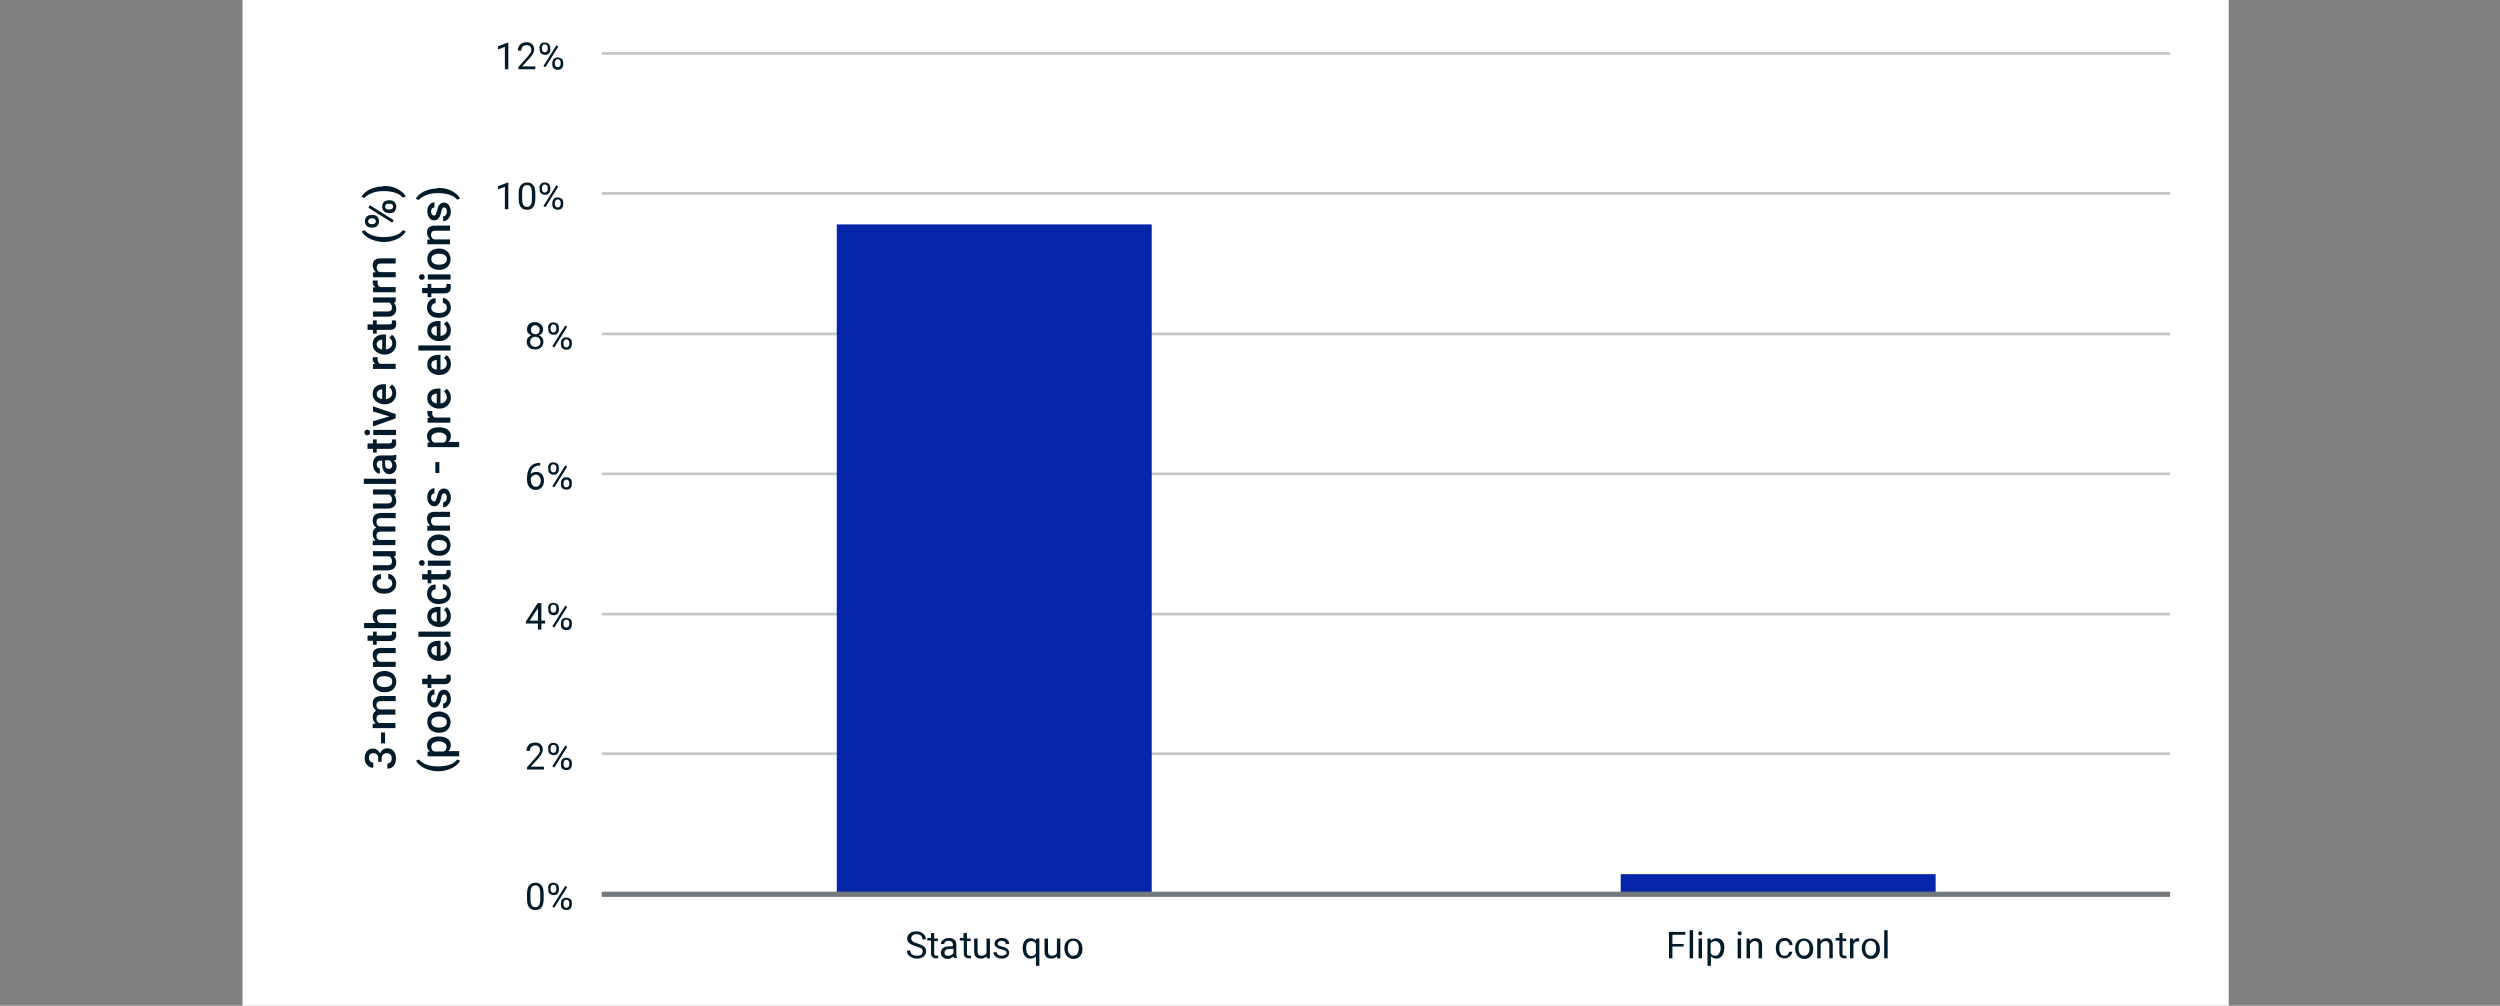 <?xml version="1.0" encoding="utf-8"?>
<!-- Generator: Adobe Illustrator 26.5.0, SVG Export Plug-In . SVG Version: 6.00 Build 0)  -->
<svg version="1.1" id="Layer_1" xmlns="http://www.w3.org/2000/svg" xmlns:xlink="http://www.w3.org/1999/xlink" x="0px" y="0px"
	 viewBox="0 0 870 350" style="enable-background:new 0 0 870 350;" xml:space="preserve">
<rect x="0" y="0" width="870" height="350" fill="#808080" stroke="none"/>
<style type="text/css">
	.st0{fill:#FFFFFF;}
	
		.st1{clip-path:url(#SVGID_00000093897336561767342650000016073256288744616627_);fill:none;stroke:#C6C8C8;stroke-width:0.96;stroke-linejoin:round;stroke-miterlimit:10;}
	.st2{clip-path:url(#SVGID_00000093897336561767342650000016073256288744616627_);fill:#0626A9;}
	
		.st3{clip-path:url(#SVGID_00000093897336561767342650000016073256288744616627_);fill:none;stroke:#73787C;stroke-width:1.8;stroke-linejoin:round;stroke-miterlimit:10;}
	.st4{fill:#011B2B;}
</style>
<rect x="84.4" y="-45" class="st0" width="691.2" height="402"/>
<g>
	<defs>
		<rect id="SVGID_1_" x="84.4" y="-96" width="691.2" height="504"/>
	</defs>
	<clipPath id="SVGID_00000109014130529958487080000005618219758821596825_">
		<use xlink:href="#SVGID_1_"  style="overflow:visible;"/>
	</clipPath>
	
		<path style="clip-path:url(#SVGID_00000109014130529958487080000005618219758821596825_);fill:none;stroke:#C6C8C8;stroke-width:0.96;stroke-linejoin:round;stroke-miterlimit:10;" d="
		M209.4,18.6h545.8 M209.4,67.3h545.8 M209.4,116.2h545.8 M209.4,164.9h545.8 M209.4,213.7h545.8 M209.4,262.3h545.8"/>
	<path style="clip-path:url(#SVGID_00000109014130529958487080000005618219758821596825_);fill:#0626A9;" d="M564,304.2h109.6v7H564
		V304.2z M291.2,78.1h109.6v233H291.2V78.1z"/>
	
		<line style="clip-path:url(#SVGID_00000109014130529958487080000005618219758821596825_);fill:none;stroke:#73787C;stroke-width:1.8;stroke-linejoin:round;stroke-miterlimit:10;" x1="209.4" y1="311.2" x2="755.2" y2="311.2"/>
</g>
<g>
	<path class="st4" d="M189.2,312.6c0,1.4-0.2,2.4-0.7,3.1s-1.2,1-2.2,1c-1,0-1.7-0.3-2.2-1c-0.5-0.7-0.7-1.6-0.7-2.9v-1.6
		c0-1.4,0.2-2.4,0.7-3s1.2-1,2.2-1c1,0,1.7,0.3,2.2,1s0.7,1.6,0.7,2.9V312.6z M188,311c0-1-0.1-1.7-0.4-2.2s-0.7-0.7-1.3-0.7
		c-0.6,0-1,0.2-1.3,0.7c-0.3,0.5-0.4,1.1-0.4,2.1v1.9c0,1,0.1,1.7,0.4,2.2c0.3,0.5,0.7,0.7,1.3,0.7c0.6,0,1-0.2,1.3-0.7
		c0.3-0.4,0.4-1.2,0.4-2.1V311z"/>
	<path class="st4" d="M190.7,309.1c0-0.6,0.2-1,0.5-1.4c0.4-0.4,0.8-0.5,1.4-0.5c0.6,0,1,0.2,1.4,0.5c0.3,0.4,0.5,0.8,0.5,1.4v0.5
		c0,0.6-0.2,1-0.5,1.4c-0.4,0.4-0.8,0.5-1.3,0.5c-0.6,0-1-0.2-1.4-0.5s-0.5-0.8-0.5-1.4V309.1z M191.6,309.6c0,0.3,0.1,0.6,0.3,0.8
		s0.4,0.3,0.7,0.3c0.3,0,0.5-0.1,0.7-0.3c0.2-0.2,0.3-0.5,0.3-0.9v-0.5c0-0.3-0.1-0.6-0.3-0.8c-0.2-0.2-0.4-0.3-0.7-0.3
		s-0.6,0.1-0.7,0.3c-0.2,0.2-0.3,0.5-0.3,0.8V309.6z M192.9,315.9l-0.7-0.4l4.5-7.2l0.7,0.4L192.9,315.9z M195.2,314.3
		c0-0.6,0.2-1,0.5-1.4c0.4-0.4,0.8-0.5,1.4-0.5s1,0.2,1.4,0.5s0.5,0.8,0.5,1.4v0.5c0,0.6-0.2,1-0.5,1.4c-0.4,0.4-0.8,0.5-1.4,0.5
		s-1-0.2-1.4-0.5s-0.5-0.8-0.5-1.4V314.3z M196.1,314.8c0,0.3,0.1,0.6,0.3,0.8c0.2,0.2,0.4,0.3,0.7,0.3c0.3,0,0.5-0.1,0.7-0.3
		s0.3-0.5,0.3-0.9v-0.5c0-0.3-0.1-0.6-0.3-0.8c-0.2-0.2-0.4-0.3-0.7-0.3c-0.3,0-0.5,0.1-0.7,0.3c-0.2,0.2-0.3,0.5-0.3,0.8V314.8z"/>
</g>
<g>
	<path class="st4" d="M189.5,267.8h-6.1V267l3.2-3.6c0.5-0.5,0.8-1,1-1.3c0.2-0.3,0.3-0.7,0.3-1c0-0.5-0.1-0.9-0.4-1.2
		c-0.3-0.3-0.7-0.5-1.2-0.5c-0.6,0-1,0.2-1.4,0.5c-0.3,0.3-0.5,0.8-0.5,1.4h-1.2c0-0.8,0.3-1.5,0.8-2.1c0.5-0.5,1.3-0.8,2.2-0.8
		c0.9,0,1.5,0.2,2,0.7c0.5,0.5,0.7,1.1,0.7,1.8c0,0.9-0.6,2-1.7,3.2l-2.5,2.7h4.6V267.8z"/>
	<path class="st4" d="M190.7,260.4c0-0.6,0.2-1,0.5-1.4c0.4-0.4,0.8-0.5,1.4-0.5c0.6,0,1,0.2,1.4,0.5c0.3,0.4,0.5,0.8,0.5,1.4v0.5
		c0,0.6-0.2,1-0.5,1.4c-0.4,0.4-0.8,0.5-1.3,0.5c-0.6,0-1-0.2-1.4-0.5s-0.5-0.8-0.5-1.4V260.4z M191.6,260.9c0,0.3,0.1,0.6,0.3,0.8
		s0.4,0.3,0.7,0.3c0.3,0,0.5-0.1,0.7-0.3c0.2-0.2,0.3-0.5,0.3-0.9v-0.5c0-0.3-0.1-0.6-0.3-0.8c-0.2-0.2-0.4-0.3-0.7-0.3
		s-0.6,0.1-0.7,0.3c-0.2,0.2-0.3,0.5-0.3,0.8V260.9z M192.9,267.1l-0.7-0.4l4.5-7.2l0.7,0.4L192.9,267.1z M195.2,265.6
		c0-0.6,0.2-1,0.5-1.4c0.4-0.4,0.8-0.5,1.4-0.5s1,0.2,1.4,0.5s0.5,0.8,0.5,1.4v0.5c0,0.6-0.2,1-0.5,1.4c-0.4,0.4-0.8,0.5-1.4,0.5
		s-1-0.2-1.4-0.5s-0.5-0.8-0.5-1.4V265.6z M196.1,266.1c0,0.3,0.1,0.6,0.3,0.8c0.2,0.2,0.4,0.3,0.7,0.3c0.3,0,0.5-0.1,0.7-0.3
		s0.3-0.5,0.3-0.9v-0.5c0-0.3-0.1-0.6-0.3-0.8c-0.2-0.2-0.4-0.3-0.7-0.3c-0.3,0-0.5,0.1-0.7,0.3c-0.2,0.2-0.3,0.5-0.3,0.8V266.1z"/>
</g>
<g>
	<path class="st4" d="M188.4,216h1.3v1h-1.3v2.1h-1.2V217H183v-0.7l4.1-6.4h1.3V216z M184.3,216h2.9v-4.5l-0.1,0.3L184.3,216z"/>
	<path class="st4" d="M190.7,211.7c0-0.6,0.2-1,0.5-1.4c0.4-0.4,0.8-0.5,1.4-0.5c0.6,0,1,0.2,1.4,0.5c0.3,0.4,0.5,0.8,0.5,1.4v0.5
		c0,0.6-0.2,1-0.5,1.4c-0.4,0.4-0.8,0.5-1.3,0.5c-0.6,0-1-0.2-1.4-0.5s-0.5-0.8-0.5-1.4V211.7z M191.6,212.1c0,0.3,0.1,0.6,0.3,0.8
		s0.4,0.3,0.7,0.3c0.3,0,0.5-0.1,0.7-0.3c0.2-0.2,0.3-0.5,0.3-0.9v-0.5c0-0.3-0.1-0.6-0.3-0.8c-0.2-0.2-0.4-0.3-0.7-0.3
		s-0.6,0.1-0.7,0.3c-0.2,0.2-0.3,0.5-0.3,0.8V212.1z M192.9,218.4l-0.7-0.4l4.5-7.2l0.7,0.4L192.9,218.4z M195.2,216.9
		c0-0.6,0.2-1,0.5-1.4c0.4-0.4,0.8-0.5,1.4-0.5s1,0.2,1.4,0.5s0.5,0.8,0.5,1.4v0.5c0,0.6-0.2,1-0.5,1.4c-0.4,0.4-0.8,0.5-1.4,0.5
		s-1-0.2-1.4-0.5s-0.5-0.8-0.5-1.4V216.9z M196.1,217.3c0,0.3,0.1,0.6,0.3,0.8c0.2,0.2,0.4,0.3,0.7,0.3c0.3,0,0.5-0.1,0.7-0.3
		s0.3-0.5,0.3-0.9v-0.5c0-0.3-0.1-0.6-0.3-0.8c-0.2-0.2-0.4-0.3-0.7-0.3c-0.3,0-0.5,0.1-0.7,0.3c-0.2,0.2-0.3,0.5-0.3,0.8V217.3z"/>
</g>
<g>
	<path class="st4" d="M188,161v1h-0.2c-0.9,0-1.6,0.3-2.2,0.8s-0.9,1.3-0.9,2.2c0.5-0.6,1.2-0.8,2-0.8c0.8,0,1.4,0.3,1.9,0.9
		c0.5,0.6,0.7,1.3,0.7,2.2c0,1-0.3,1.7-0.8,2.3c-0.5,0.6-1.2,0.9-2.1,0.9c-0.9,0-1.6-0.3-2.2-1c-0.6-0.7-0.8-1.6-0.8-2.6v-0.5
		c0-1.7,0.4-3,1.1-3.9c0.7-0.9,1.8-1.4,3.2-1.4H188z M186.5,165.2c-0.4,0-0.8,0.1-1.1,0.4s-0.6,0.5-0.7,0.9v0.4
		c0,0.8,0.2,1.4,0.5,1.8c0.3,0.5,0.8,0.7,1.3,0.7c0.5,0,0.9-0.2,1.2-0.6c0.3-0.4,0.5-0.9,0.5-1.5c0-0.6-0.2-1.1-0.5-1.5
		C187.4,165.4,187,165.2,186.5,165.2z"/>
	<path class="st4" d="M190.7,162.8c0-0.6,0.2-1,0.5-1.4c0.4-0.4,0.8-0.5,1.4-0.5c0.6,0,1,0.2,1.4,0.5c0.3,0.4,0.5,0.8,0.5,1.4v0.5
		c0,0.6-0.2,1-0.5,1.4c-0.4,0.4-0.8,0.5-1.3,0.5c-0.6,0-1-0.2-1.4-0.5s-0.5-0.8-0.5-1.4V162.8z M191.6,163.3c0,0.3,0.1,0.6,0.3,0.8
		s0.4,0.3,0.7,0.3c0.3,0,0.5-0.1,0.7-0.3c0.2-0.2,0.3-0.5,0.3-0.9v-0.5c0-0.3-0.1-0.6-0.3-0.8c-0.2-0.2-0.4-0.3-0.7-0.3
		s-0.6,0.1-0.7,0.3c-0.2,0.2-0.3,0.5-0.3,0.8V163.3z M192.9,169.6l-0.7-0.4l4.5-7.2l0.7,0.4L192.9,169.6z M195.2,168
		c0-0.6,0.2-1,0.5-1.4c0.4-0.4,0.8-0.5,1.4-0.5s1,0.2,1.4,0.5s0.5,0.8,0.5,1.4v0.5c0,0.6-0.2,1-0.5,1.4c-0.4,0.4-0.8,0.5-1.4,0.5
		s-1-0.2-1.4-0.5s-0.5-0.8-0.5-1.4V168z M196.1,168.5c0,0.3,0.1,0.6,0.3,0.8c0.2,0.2,0.4,0.3,0.7,0.3c0.3,0,0.5-0.1,0.7-0.3
		s0.3-0.5,0.3-0.9V168c0-0.3-0.1-0.6-0.3-0.8c-0.2-0.2-0.4-0.3-0.7-0.3c-0.3,0-0.5,0.1-0.7,0.3c-0.2,0.2-0.3,0.5-0.3,0.8V168.5z"/>
</g>
<g>
	<path class="st4" d="M189,114.7c0,0.5-0.1,0.9-0.4,1.2c-0.2,0.4-0.6,0.6-1,0.8c0.5,0.2,0.9,0.5,1.1,0.9c0.3,0.4,0.4,0.8,0.4,1.4
		c0,0.8-0.3,1.4-0.8,1.9c-0.5,0.5-1.2,0.7-2.1,0.7c-0.9,0-1.6-0.2-2.1-0.7c-0.5-0.5-0.8-1.1-0.8-1.9c0-0.5,0.1-1,0.4-1.4
		c0.3-0.4,0.7-0.7,1.1-0.9c-0.4-0.2-0.7-0.5-1-0.8s-0.4-0.8-0.4-1.2c0-0.8,0.2-1.4,0.7-1.9s1.2-0.7,2-0.7c0.8,0,1.5,0.2,2,0.7
		C188.8,113.3,189,113.9,189,114.7z M188.1,119c0-0.5-0.2-0.9-0.5-1.3c-0.3-0.3-0.8-0.5-1.3-0.5s-1,0.2-1.3,0.5
		c-0.3,0.3-0.5,0.7-0.5,1.3s0.2,0.9,0.5,1.2c0.3,0.3,0.7,0.5,1.3,0.5c0.6,0,1-0.2,1.3-0.5C187.9,120,188.1,119.6,188.1,119z
		 M186.3,113.2c-0.5,0-0.8,0.1-1.1,0.4c-0.3,0.3-0.4,0.7-0.4,1.2c0,0.5,0.1,0.8,0.4,1.1c0.3,0.3,0.7,0.4,1.1,0.4s0.8-0.1,1.1-0.4
		c0.3-0.3,0.4-0.7,0.4-1.1s-0.1-0.9-0.4-1.1S186.7,113.2,186.3,113.2z"/>
	<path class="st4" d="M190.7,114.1c0-0.6,0.2-1,0.5-1.4c0.4-0.4,0.8-0.5,1.4-0.5c0.6,0,1,0.2,1.4,0.5c0.3,0.4,0.5,0.8,0.5,1.4v0.5
		c0,0.6-0.2,1-0.5,1.4c-0.4,0.4-0.8,0.5-1.3,0.5c-0.6,0-1-0.2-1.4-0.5c-0.4-0.4-0.5-0.8-0.5-1.4V114.1z M191.6,114.6
		c0,0.3,0.1,0.6,0.3,0.8s0.4,0.3,0.7,0.3c0.3,0,0.5-0.1,0.7-0.3c0.2-0.2,0.3-0.5,0.3-0.9v-0.5c0-0.3-0.1-0.6-0.3-0.8
		s-0.4-0.3-0.7-0.3s-0.6,0.1-0.7,0.3s-0.3,0.5-0.3,0.8V114.6z M192.9,120.9l-0.7-0.4l4.5-7.2l0.7,0.4L192.9,120.9z M195.2,119.3
		c0-0.6,0.2-1,0.5-1.4c0.4-0.4,0.8-0.5,1.4-0.5s1,0.2,1.4,0.5s0.5,0.8,0.5,1.4v0.5c0,0.6-0.2,1-0.5,1.4c-0.4,0.4-0.8,0.5-1.4,0.5
		s-1-0.2-1.4-0.5c-0.4-0.4-0.5-0.8-0.5-1.4V119.3z M196.1,119.8c0,0.3,0.1,0.6,0.3,0.8s0.4,0.3,0.7,0.3c0.3,0,0.5-0.1,0.7-0.3
		s0.3-0.5,0.3-0.9v-0.5c0-0.3-0.1-0.6-0.3-0.8c-0.2-0.2-0.4-0.3-0.7-0.3c-0.3,0-0.5,0.1-0.7,0.3c-0.2,0.2-0.3,0.5-0.3,0.8V119.8z"/>
</g>
<g>
	<path class="st4" d="M176.9,72.8h-1.2V65l-2.4,0.9v-1.1l3.4-1.3h0.2V72.8z"/>
	<path class="st4" d="M186.3,68.9c0,1.4-0.2,2.4-0.7,3.1s-1.2,1-2.2,1c-1,0-1.7-0.3-2.2-1c-0.5-0.7-0.7-1.6-0.7-2.9v-1.6
		c0-1.4,0.2-2.4,0.7-3s1.2-1,2.2-1c1,0,1.7,0.3,2.2,1c0.5,0.6,0.7,1.6,0.7,2.9V68.9z M185.1,67.3c0-1-0.1-1.7-0.4-2.2
		c-0.3-0.5-0.7-0.7-1.3-0.7c-0.6,0-1,0.2-1.3,0.7s-0.4,1.1-0.4,2.1v1.9c0,1,0.1,1.7,0.4,2.2c0.3,0.5,0.7,0.7,1.3,0.7
		c0.6,0,1-0.2,1.3-0.7c0.3-0.4,0.4-1.2,0.4-2.1V67.3z"/>
	<path class="st4" d="M187.7,65.4c0-0.6,0.2-1,0.5-1.4c0.4-0.4,0.8-0.5,1.4-0.5c0.6,0,1,0.2,1.4,0.5c0.3,0.4,0.5,0.8,0.5,1.4v0.5
		c0,0.6-0.2,1-0.5,1.4c-0.4,0.4-0.8,0.5-1.3,0.5c-0.6,0-1-0.2-1.4-0.5c-0.4-0.4-0.5-0.8-0.5-1.4V65.4z M188.6,65.9
		c0,0.3,0.1,0.6,0.3,0.8s0.4,0.3,0.7,0.3c0.3,0,0.5-0.1,0.7-0.3c0.2-0.2,0.3-0.5,0.3-0.9v-0.5c0-0.3-0.1-0.6-0.3-0.8
		s-0.4-0.3-0.7-0.3s-0.6,0.1-0.7,0.3s-0.3,0.5-0.3,0.8V65.9z M189.8,72.1l-0.7-0.4l4.5-7.2l0.7,0.4L189.8,72.1z M192.2,70.6
		c0-0.6,0.2-1,0.5-1.4c0.4-0.4,0.8-0.5,1.4-0.5s1,0.2,1.4,0.5s0.5,0.8,0.5,1.4v0.5c0,0.6-0.2,1-0.5,1.4c-0.4,0.4-0.8,0.5-1.4,0.5
		s-1-0.2-1.4-0.5c-0.4-0.4-0.5-0.8-0.5-1.4V70.6z M193.1,71.1c0,0.3,0.1,0.6,0.3,0.8s0.4,0.3,0.7,0.3c0.3,0,0.5-0.1,0.7-0.3
		s0.3-0.5,0.3-0.9v-0.5c0-0.3-0.1-0.6-0.3-0.8c-0.2-0.2-0.4-0.3-0.7-0.3c-0.3,0-0.5,0.1-0.7,0.3c-0.2,0.2-0.3,0.5-0.3,0.8V71.1z"/>
</g>
<g>
	<path class="st4" d="M176.9,24.1h-1.2v-7.8l-2.4,0.9v-1.1l3.4-1.3h0.2V24.1z"/>
	<path class="st4" d="M186.5,24.1h-6.1v-0.8l3.2-3.6c0.5-0.5,0.8-1,1-1.3c0.2-0.3,0.3-0.7,0.3-1c0-0.5-0.1-0.9-0.4-1.2
		s-0.7-0.5-1.2-0.5c-0.6,0-1,0.2-1.4,0.5c-0.3,0.3-0.5,0.8-0.5,1.4h-1.2c0-0.9,0.3-1.5,0.8-2.1c0.5-0.5,1.3-0.8,2.2-0.8
		c0.9,0,1.5,0.2,2,0.7c0.5,0.5,0.7,1.1,0.7,1.8c0,0.9-0.6,2-1.7,3.2l-2.5,2.7h4.6V24.1z"/>
	<path class="st4" d="M187.7,16.7c0-0.6,0.2-1,0.5-1.4c0.4-0.4,0.8-0.5,1.4-0.5c0.6,0,1,0.2,1.4,0.5c0.3,0.4,0.5,0.8,0.5,1.4v0.5
		c0,0.6-0.2,1-0.5,1.4c-0.4,0.4-0.8,0.5-1.3,0.5c-0.6,0-1-0.2-1.4-0.5c-0.4-0.4-0.5-0.8-0.5-1.4V16.7z M188.6,17.1
		c0,0.3,0.1,0.6,0.3,0.8s0.4,0.3,0.7,0.3c0.3,0,0.5-0.1,0.7-0.3c0.2-0.2,0.3-0.5,0.3-0.9v-0.5c0-0.3-0.1-0.6-0.3-0.8
		s-0.4-0.3-0.7-0.3s-0.6,0.1-0.7,0.3s-0.3,0.5-0.3,0.8V17.1z M189.8,23.4l-0.7-0.4l4.5-7.2l0.7,0.4L189.8,23.4z M192.2,21.9
		c0-0.6,0.2-1,0.5-1.4c0.4-0.4,0.8-0.5,1.4-0.5s1,0.2,1.4,0.5s0.5,0.8,0.5,1.4v0.5c0,0.6-0.2,1-0.5,1.4c-0.4,0.4-0.8,0.5-1.4,0.5
		s-1-0.2-1.4-0.5c-0.4-0.4-0.5-0.8-0.5-1.4V21.9z M193.1,22.3c0,0.3,0.1,0.6,0.3,0.8s0.4,0.3,0.7,0.3c0.3,0,0.5-0.1,0.7-0.3
		s0.3-0.5,0.3-0.9v-0.5c0-0.3-0.1-0.6-0.3-0.8c-0.2-0.2-0.4-0.3-0.7-0.3c-0.3,0-0.5,0.1-0.7,0.3c-0.2,0.2-0.3,0.5-0.3,0.8V22.3z"/>
</g>
<g>
	<path class="st4" d="M318.7,329.3c-1-0.3-1.8-0.7-2.3-1.1c-0.5-0.4-0.7-1-0.7-1.6c0-0.7,0.3-1.3,0.9-1.8c0.6-0.5,1.3-0.7,2.3-0.7
		c0.6,0,1.2,0.1,1.7,0.4c0.5,0.2,0.9,0.6,1.2,1c0.3,0.4,0.4,0.9,0.4,1.4h-1.2c0-0.6-0.2-1-0.5-1.3s-0.9-0.5-1.5-0.5
		c-0.6,0-1.1,0.1-1.4,0.4c-0.3,0.3-0.5,0.6-0.5,1.1c0,0.4,0.2,0.7,0.5,1c0.3,0.3,0.9,0.5,1.6,0.7c0.8,0.2,1.4,0.5,1.8,0.7
		c0.4,0.3,0.8,0.6,1,0.9c0.2,0.3,0.3,0.8,0.3,1.2c0,0.7-0.3,1.3-0.9,1.8c-0.6,0.5-1.4,0.7-2.3,0.7c-0.6,0-1.2-0.1-1.8-0.4
		s-1-0.6-1.3-1c-0.3-0.4-0.4-0.9-0.4-1.4h1.2c0,0.6,0.2,1,0.6,1.3c0.4,0.3,1,0.5,1.7,0.5c0.6,0,1.1-0.1,1.5-0.4
		c0.3-0.3,0.5-0.6,0.5-1.1s-0.2-0.8-0.5-1.1C320.1,329.8,319.6,329.6,318.7,329.3z"/>
	<path class="st4" d="M325.1,324.9v1.7h1.3v0.9h-1.3v4.3c0,0.3,0.1,0.5,0.2,0.6s0.3,0.2,0.6,0.2c0.1,0,0.3,0,0.6-0.1v0.9
		c-0.3,0.1-0.6,0.1-0.9,0.1c-0.5,0-0.9-0.2-1.2-0.5c-0.3-0.3-0.4-0.8-0.4-1.4v-4.3h-1.3v-0.9h1.3v-1.7H325.1z"/>
	<path class="st4" d="M332,333.5c-0.1-0.1-0.1-0.4-0.2-0.7c-0.5,0.6-1.2,0.9-2,0.9c-0.7,0-1.2-0.2-1.7-0.6c-0.4-0.4-0.7-0.9-0.7-1.5
		c0-0.7,0.3-1.3,0.8-1.7c0.5-0.4,1.3-0.6,2.3-0.6h1.1v-0.5c0-0.4-0.1-0.7-0.4-1s-0.6-0.4-1.1-0.4c-0.4,0-0.8,0.1-1.1,0.3
		c-0.3,0.2-0.4,0.5-0.4,0.8h-1.2c0-0.3,0.1-0.7,0.4-1c0.2-0.3,0.6-0.6,1-0.8c0.4-0.2,0.9-0.3,1.4-0.3c0.8,0,1.4,0.2,1.9,0.6
		s0.7,0.9,0.7,1.6v3.2c0,0.6,0.1,1.1,0.2,1.5v0.1H332z M330.1,332.6c0.4,0,0.7-0.1,1-0.3s0.6-0.4,0.7-0.7v-1.4h-0.9
		c-1.4,0-2.2,0.4-2.2,1.3c0,0.4,0.1,0.7,0.4,0.9S329.7,332.6,330.1,332.6z"/>
	<path class="st4" d="M336.5,324.9v1.7h1.3v0.9h-1.3v4.3c0,0.3,0.1,0.5,0.2,0.6s0.3,0.2,0.6,0.2c0.1,0,0.3,0,0.6-0.1v0.9
		c-0.3,0.1-0.6,0.1-0.9,0.1c-0.5,0-0.9-0.2-1.2-0.5c-0.3-0.3-0.4-0.8-0.4-1.4v-4.3H334v-0.9h1.3v-1.7H336.5z"/>
	<path class="st4" d="M343.3,332.8c-0.5,0.5-1.1,0.8-2,0.8c-0.7,0-1.3-0.2-1.7-0.6c-0.4-0.4-0.6-1.1-0.6-1.9v-4.5h1.2v4.4
		c0,1,0.4,1.6,1.3,1.6c0.9,0,1.5-0.3,1.8-1v-5h1.2v6.9h-1.1L343.3,332.8z"/>
	<path class="st4" d="M350.3,331.6c0-0.3-0.1-0.6-0.4-0.7c-0.2-0.2-0.7-0.3-1.3-0.5c-0.6-0.1-1.1-0.3-1.4-0.5
		c-0.3-0.2-0.6-0.4-0.8-0.6c-0.2-0.2-0.3-0.5-0.3-0.9c0-0.6,0.2-1,0.7-1.4c0.5-0.4,1.1-0.6,1.8-0.6c0.8,0,1.4,0.2,1.9,0.6
		c0.5,0.4,0.7,0.9,0.7,1.5h-1.2c0-0.3-0.1-0.6-0.4-0.8c-0.3-0.2-0.6-0.3-1-0.3c-0.4,0-0.8,0.1-1,0.3s-0.4,0.4-0.4,0.7
		c0,0.3,0.1,0.5,0.3,0.6s0.6,0.3,1.2,0.4c0.6,0.1,1.1,0.3,1.4,0.5c0.4,0.2,0.6,0.4,0.8,0.7c0.2,0.3,0.3,0.6,0.3,0.9
		c0,0.6-0.2,1.1-0.7,1.5s-1.1,0.6-1.9,0.6c-0.6,0-1-0.1-1.5-0.3s-0.8-0.5-1-0.8c-0.2-0.3-0.4-0.7-0.4-1.1h1.2c0,0.4,0.2,0.7,0.5,0.9
		c0.3,0.2,0.7,0.3,1.2,0.3c0.4,0,0.8-0.1,1.1-0.3C350.1,332.2,350.3,331.9,350.3,331.6z"/>
	<path class="st4" d="M355.9,330c0-1.1,0.2-1.9,0.7-2.6c0.5-0.6,1.2-0.9,2-0.9c0.8,0,1.5,0.3,1.9,0.8l0.1-0.7h1.1v9.5h-1.2v-3.3
		c-0.5,0.5-1.1,0.8-1.9,0.8c-0.8,0-1.5-0.3-2-1C356.2,332,355.9,331.1,355.9,330L355.9,330z M357.1,330.1c0,0.8,0.2,1.4,0.5,1.9
		c0.3,0.4,0.8,0.7,1.3,0.7c0.7,0,1.2-0.3,1.6-0.9v-3.4c-0.4-0.6-0.9-0.9-1.6-0.9c-0.6,0-1,0.2-1.4,0.7
		C357.2,328.6,357.1,329.2,357.1,330.1z"/>
	<path class="st4" d="M367.8,332.8c-0.5,0.5-1.1,0.8-2,0.8c-0.7,0-1.3-0.2-1.7-0.6c-0.4-0.4-0.6-1.1-0.6-1.9v-4.5h1.2v4.4
		c0,1,0.4,1.6,1.3,1.6c0.9,0,1.5-0.3,1.8-1v-5h1.2v6.9h-1.1L367.8,332.8z"/>
	<path class="st4" d="M370.4,330c0-0.7,0.1-1.3,0.4-1.8c0.3-0.5,0.6-1,1.1-1.2c0.5-0.3,1-0.4,1.6-0.4c0.9,0,1.7,0.3,2.3,1
		c0.6,0.6,0.9,1.5,0.9,2.6v0.1c0,0.7-0.1,1.3-0.4,1.8c-0.3,0.5-0.6,0.9-1.1,1.2c-0.5,0.3-1,0.4-1.6,0.4c-0.9,0-1.7-0.3-2.3-1
		C370.7,332,370.4,331.1,370.4,330L370.4,330z M371.6,330.1c0,0.8,0.2,1.4,0.5,1.8c0.4,0.5,0.8,0.7,1.4,0.7c0.6,0,1.1-0.2,1.4-0.7
		s0.5-1.1,0.5-2c0-0.8-0.2-1.4-0.5-1.8c-0.4-0.5-0.8-0.7-1.4-0.7c-0.6,0-1,0.2-1.4,0.7C371.8,328.6,371.6,329.2,371.6,330.1z"/>
</g>
<g>
	<path class="st4" d="M585.9,329.4h-3.9v4.1h-1.2v-9.2h5.7v1h-4.5v3.2h3.9V329.4z"/>
	<path class="st4" d="M589.1,333.5H588v-9.8h1.2V333.5z"/>
	<path class="st4" d="M591,324.8c0-0.2,0.1-0.4,0.2-0.5c0.1-0.1,0.3-0.2,0.5-0.2s0.4,0.1,0.5,0.2c0.1,0.1,0.2,0.3,0.2,0.5
		c0,0.2-0.1,0.3-0.2,0.5c-0.1,0.1-0.3,0.2-0.5,0.2s-0.4-0.1-0.5-0.2C591.1,325.1,591,325,591,324.8z M592.3,333.5h-1.2v-6.9h1.2
		V333.5z"/>
	<path class="st4" d="M600,330.1c0,1-0.2,1.9-0.7,2.5c-0.5,0.6-1.1,1-1.9,1c-0.8,0-1.5-0.3-2-0.8v3.3h-1.2v-9.5h1.1l0.1,0.8
		c0.5-0.6,1.1-0.9,2-0.9c0.8,0,1.5,0.3,2,0.9c0.5,0.6,0.7,1.5,0.7,2.6V330.1z M598.8,330c0-0.8-0.2-1.4-0.5-1.8
		c-0.3-0.4-0.8-0.7-1.4-0.7c-0.7,0-1.2,0.3-1.6,0.9v3.3c0.4,0.6,0.9,0.9,1.6,0.9c0.6,0,1-0.2,1.3-0.7S598.8,330.8,598.8,330z"/>
	<path class="st4" d="M604.7,324.8c0-0.2,0.1-0.4,0.2-0.5c0.1-0.1,0.3-0.2,0.5-0.2s0.4,0.1,0.5,0.2c0.1,0.1,0.2,0.3,0.2,0.5
		c0,0.2-0.1,0.3-0.2,0.5c-0.1,0.1-0.3,0.2-0.5,0.2s-0.4-0.1-0.5-0.2S604.7,325,604.7,324.8z M605.9,333.5h-1.2v-6.9h1.2V333.5z"/>
	<path class="st4" d="M608.9,326.6l0,0.9c0.5-0.7,1.2-1,2.1-1c1.5,0,2.2,0.8,2.2,2.5v4.5h-1.2v-4.5c0-0.5-0.1-0.9-0.3-1.1
		c-0.2-0.2-0.6-0.4-1-0.4c-0.4,0-0.7,0.1-1,0.3c-0.3,0.2-0.5,0.5-0.7,0.8v4.9h-1.2v-6.9H608.9z"/>
	<path class="st4" d="M621,332.6c0.4,0,0.8-0.1,1.1-0.4c0.3-0.3,0.5-0.6,0.5-1h1.1c0,0.4-0.2,0.8-0.4,1.1c-0.2,0.4-0.6,0.6-1,0.9
		s-0.9,0.3-1.3,0.3c-0.9,0-1.7-0.3-2.2-0.9c-0.6-0.6-0.8-1.5-0.8-2.6v-0.2c0-0.7,0.1-1.3,0.4-1.8c0.2-0.5,0.6-0.9,1.1-1.2
		s1-0.4,1.6-0.4c0.8,0,1.4,0.2,1.9,0.7c0.5,0.5,0.8,1.1,0.8,1.8h-1.1c0-0.4-0.2-0.8-0.5-1.1c-0.3-0.3-0.7-0.4-1.1-0.4
		c-0.6,0-1.1,0.2-1.4,0.6s-0.5,1-0.5,1.9v0.2c0,0.8,0.2,1.4,0.5,1.8C619.9,332.4,620.4,332.6,621,332.6z"/>
	<path class="st4" d="M624.7,330c0-0.7,0.1-1.3,0.4-1.8c0.3-0.5,0.6-1,1.1-1.2c0.5-0.3,1-0.4,1.6-0.4c0.9,0,1.7,0.3,2.3,1
		c0.6,0.6,0.9,1.5,0.9,2.6v0.1c0,0.7-0.1,1.3-0.4,1.8c-0.3,0.5-0.6,0.9-1.1,1.2c-0.5,0.3-1,0.4-1.6,0.4c-0.9,0-1.7-0.3-2.3-1
		C625,332,624.7,331.1,624.7,330L624.7,330z M625.9,330.1c0,0.8,0.2,1.4,0.5,1.8s0.8,0.7,1.4,0.7c0.6,0,1.1-0.2,1.4-0.7
		c0.4-0.5,0.5-1.1,0.5-2c0-0.8-0.2-1.4-0.5-1.8s-0.8-0.7-1.4-0.7c-0.6,0-1,0.2-1.4,0.7C626.1,328.6,625.9,329.2,625.9,330.1z"/>
	<path class="st4" d="M633.5,326.6l0,0.9c0.5-0.7,1.2-1,2.1-1c1.5,0,2.2,0.8,2.2,2.5v4.5h-1.2v-4.5c0-0.5-0.1-0.9-0.3-1.1
		c-0.2-0.2-0.6-0.4-1-0.4c-0.4,0-0.7,0.1-1,0.3c-0.3,0.2-0.5,0.5-0.7,0.8v4.9h-1.2v-6.9H633.5z"/>
	<path class="st4" d="M641.2,324.9v1.7h1.3v0.9h-1.3v4.3c0,0.3,0.1,0.5,0.2,0.6s0.3,0.2,0.6,0.2c0.1,0,0.3,0,0.6-0.1v0.9
		c-0.3,0.1-0.6,0.1-0.9,0.1c-0.5,0-0.9-0.2-1.2-0.5c-0.3-0.3-0.4-0.8-0.4-1.4v-4.3h-1.3v-0.9h1.3v-1.7H641.2z"/>
	<path class="st4" d="M647.2,327.6c-0.2,0-0.4,0-0.6,0c-0.8,0-1.3,0.3-1.6,1v4.9h-1.2v-6.9h1.1l0,0.8c0.4-0.6,0.9-0.9,1.6-0.9
		c0.2,0,0.4,0,0.5,0.1V327.6z"/>
	<path class="st4" d="M647.9,330c0-0.7,0.1-1.3,0.4-1.8c0.3-0.5,0.6-1,1.1-1.2c0.5-0.3,1-0.4,1.6-0.4c0.9,0,1.7,0.3,2.3,1
		c0.6,0.6,0.9,1.5,0.9,2.6v0.1c0,0.7-0.1,1.3-0.4,1.8c-0.3,0.5-0.6,0.9-1.1,1.2c-0.5,0.3-1,0.4-1.6,0.4c-0.9,0-1.7-0.3-2.3-1
		C648.2,332,647.9,331.1,647.9,330L647.9,330z M649.1,330.1c0,0.8,0.2,1.4,0.5,1.8s0.8,0.7,1.4,0.7c0.6,0,1.1-0.2,1.4-0.7
		c0.4-0.5,0.5-1.1,0.5-2c0-0.8-0.2-1.4-0.5-1.8s-0.8-0.7-1.4-0.7c-0.6,0-1,0.2-1.4,0.7C649.3,328.6,649.1,329.2,649.1,330.1z"/>
	<path class="st4" d="M656.9,333.5h-1.2v-9.8h1.2V333.5z"/>
</g>
<g>
	<path class="st4" d="M131.6,265v-1.1c0-0.5-0.1-1-0.4-1.3c-0.3-0.3-0.7-0.5-1.2-0.5c-0.5,0-0.9,0.1-1.2,0.4
		c-0.3,0.3-0.4,0.7-0.4,1.2c0,0.5,0.1,0.9,0.4,1.2c0.3,0.3,0.6,0.5,1.1,0.5v1.8c-0.5,0-1-0.1-1.5-0.4c-0.4-0.3-0.8-0.7-1.1-1.2
		c-0.3-0.5-0.4-1.1-0.4-1.7c0-1.1,0.3-1.9,0.8-2.5c0.5-0.6,1.3-0.9,2.2-0.9c0.5,0,0.9,0.2,1.4,0.5c0.4,0.3,0.7,0.7,1,1.2
		c0.2-0.6,0.5-1,0.9-1.3c0.4-0.3,0.9-0.5,1.5-0.5c1,0,1.7,0.3,2.3,1c0.6,0.7,0.8,1.5,0.8,2.6c0,1-0.3,1.9-0.8,2.5
		c-0.5,0.7-1.3,1-2.2,1v-1.8c0.5,0,0.8-0.2,1.1-0.5c0.3-0.3,0.4-0.7,0.4-1.3c0-0.6-0.1-1-0.4-1.3s-0.7-0.5-1.3-0.5
		c-0.6,0-1,0.2-1.3,0.5s-0.5,0.8-0.5,1.5v1H131.6z"/>
	<path class="st4" d="M134,254.9v3.8h-1.4v-3.8H134z"/>
	<path class="st4" d="M129.9,251.9l0.8-0.1c-0.6-0.6-1-1.3-1-2.3c0-1.1,0.4-1.8,1.2-2.2c-0.8-0.6-1.2-1.4-1.2-2.4
		c0-0.9,0.2-1.5,0.7-2c0.5-0.4,1.2-0.6,2.1-0.7h5.2v1.8h-5.2c-0.5,0-0.9,0.1-1.1,0.3c-0.2,0.2-0.4,0.6-0.4,1.1c0,0.4,0.1,0.7,0.3,1
		c0.2,0.3,0.5,0.4,0.9,0.5l5.4,0v1.8h-5.2c-0.9,0-1.4,0.5-1.4,1.4c0,0.7,0.3,1.2,0.9,1.5h5.7v1.8h-7.9V251.9z"/>
	<path class="st4" d="M133.8,240.9c-0.8,0-1.5-0.2-2.1-0.5c-0.6-0.3-1.1-0.7-1.4-1.3s-0.5-1.2-0.5-1.9c0-1.1,0.3-1.9,1-2.6
		c0.7-0.7,1.6-1,2.7-1.1l0.4,0c0.8,0,1.5,0.2,2.1,0.5c0.6,0.3,1.1,0.7,1.4,1.3c0.3,0.6,0.5,1.2,0.5,1.9c0,1.1-0.4,2-1.1,2.7
		C136.1,240.6,135.1,240.9,133.8,240.9L133.8,240.9z M133.9,239.1c0.8,0,1.5-0.2,1.9-0.5c0.5-0.3,0.7-0.8,0.7-1.4
		c0-0.6-0.2-1.1-0.7-1.4c-0.5-0.3-1.2-0.5-2.1-0.5c-0.8,0-1.4,0.2-1.9,0.5c-0.5,0.3-0.7,0.8-0.7,1.4c0,0.6,0.2,1,0.7,1.4
		C132.3,239,133,239.1,133.9,239.1z"/>
	<path class="st4" d="M129.9,230.4l0.9-0.1c-0.7-0.6-1.1-1.4-1.1-2.3c0-1.7,0.9-2.5,2.8-2.5h5.2v1.8h-5.1c-0.5,0-0.9,0.1-1.1,0.3
		c-0.2,0.2-0.4,0.6-0.4,1.1c0,0.7,0.3,1.3,1,1.6h5.6v1.8h-7.9V230.4z"/>
	<path class="st4" d="M127.9,221.2h1.9v-1.4h1.3v1.4h4.4c0.3,0,0.5-0.1,0.7-0.2c0.1-0.1,0.2-0.3,0.2-0.6c0-0.2,0-0.4-0.1-0.6h1.4
		c0.1,0.4,0.2,0.8,0.2,1.2c0,1.4-0.8,2.1-2.3,2.1h-4.5v1.3h-1.3V223h-1.9V221.2z"/>
	<path class="st4" d="M130.7,216.8c-0.7-0.6-1-1.3-1-2.2c0-1.7,1-2.5,2.9-2.6h5.2v1.8h-5.1c-0.5,0-0.9,0.1-1.2,0.4
		c-0.2,0.2-0.3,0.6-0.3,1c0,0.7,0.3,1.2,1,1.6h5.7v1.8h-11.2v-1.8H130.7z"/>
	<path class="st4" d="M136.5,203c0-0.4-0.1-0.8-0.4-1.1s-0.6-0.4-1-0.5v-1.7c0.5,0,1,0.2,1.4,0.5s0.8,0.7,1,1.2s0.4,1,0.4,1.6
		c0,1.1-0.4,2-1.1,2.6s-1.7,1-3,1h-0.2c-1.2,0-2.2-0.3-2.9-1c-0.7-0.6-1.1-1.5-1.1-2.6c0-0.9,0.3-1.7,0.8-2.3
		c0.5-0.6,1.3-0.9,2.2-0.9v1.7c-0.5,0-0.8,0.2-1.1,0.5c-0.3,0.3-0.4,0.7-0.4,1.1c0,0.6,0.2,1,0.6,1.3c0.4,0.3,1.1,0.5,1.9,0.5h0.3
		c0.9,0,1.5-0.2,1.9-0.5C136.3,204,136.5,203.6,136.5,203z"/>
	<path class="st4" d="M137,193.6c0.6,0.5,0.9,1.3,0.9,2.2c0,0.9-0.3,1.5-0.8,2c-0.5,0.4-1.2,0.7-2.2,0.7h-5.1v-1.8h5.1
		c1,0,1.5-0.4,1.5-1.3c0-0.9-0.3-1.4-0.9-1.8h-5.7v-1.8h7.9v1.7L137,193.6z"/>
	<path class="st4" d="M129.9,188.2l0.8-0.1c-0.6-0.6-1-1.3-1-2.3c0-1.1,0.4-1.8,1.2-2.2c-0.8-0.6-1.2-1.4-1.2-2.4
		c0-0.9,0.2-1.5,0.7-2c0.5-0.4,1.2-0.6,2.1-0.7h5.2v1.8h-5.2c-0.5,0-0.9,0.1-1.1,0.3c-0.2,0.2-0.4,0.6-0.4,1.1c0,0.4,0.1,0.7,0.3,1
		c0.2,0.3,0.5,0.4,0.9,0.5l5.4,0v1.8h-5.2c-0.9,0-1.4,0.5-1.4,1.4c0,0.7,0.3,1.2,0.9,1.5h5.7v1.8h-7.9V188.2z"/>
	<path class="st4" d="M137,172.1c0.6,0.5,0.9,1.3,0.9,2.2c0,0.9-0.3,1.5-0.8,2c-0.5,0.4-1.2,0.7-2.2,0.7h-5.1v-1.8h5.1
		c1,0,1.5-0.4,1.5-1.3c0-0.9-0.3-1.4-0.9-1.8h-5.7v-1.8h7.9v1.7L137,172.1z"/>
	<path class="st4" d="M137.8,166.6v1.8h-11.2v-1.8H137.8z"/>
	<path class="st4" d="M137.8,160c-0.2,0.1-0.4,0.1-0.7,0.2c0.6,0.6,0.9,1.3,0.9,2.1c0,0.8-0.2,1.4-0.7,1.9c-0.5,0.5-1,0.8-1.7,0.8
		c-0.8,0-1.5-0.3-1.9-0.9c-0.5-0.6-0.7-1.5-0.7-2.7v-1.1h-0.5c-0.4,0-0.7,0.1-1,0.3c-0.2,0.2-0.4,0.6-0.4,1c0,0.4,0.1,0.7,0.3,1
		c0.2,0.3,0.5,0.4,0.8,0.4v1.8c-0.4,0-0.8-0.1-1.2-0.4c-0.4-0.3-0.7-0.7-0.9-1.2c-0.2-0.5-0.3-1-0.3-1.7c0-0.9,0.2-1.7,0.7-2.2
		c0.5-0.6,1.1-0.8,2-0.8h3.6c0.7,0,1.3-0.1,1.7-0.3h0.1V160z M136.5,161.9c0-0.4-0.1-0.7-0.3-1c-0.2-0.3-0.4-0.5-0.7-0.7h-1.5v1
		c0,0.7,0.1,1.2,0.3,1.5c0.2,0.3,0.6,0.5,1,0.5c0.3,0,0.6-0.1,0.8-0.3C136.4,162.6,136.5,162.3,136.5,161.9z"/>
	<path class="st4" d="M127.9,154.3h1.9v-1.4h1.3v1.4h4.4c0.3,0,0.5-0.1,0.7-0.2c0.1-0.1,0.2-0.3,0.2-0.6c0-0.2,0-0.4-0.1-0.6h1.4
		c0.1,0.4,0.2,0.8,0.2,1.2c0,1.4-0.8,2.1-2.3,2.1h-4.5v1.3h-1.3v-1.3h-1.9V154.3z"/>
	<path class="st4" d="M127.8,151.5c-0.3,0-0.5-0.1-0.7-0.3c-0.2-0.2-0.3-0.4-0.3-0.7s0.1-0.6,0.3-0.7s0.4-0.3,0.7-0.3
		c0.3,0,0.5,0.1,0.7,0.3s0.3,0.4,0.3,0.7s-0.1,0.6-0.3,0.7C128.3,151.4,128.1,151.5,127.8,151.5z M137.8,149.6v1.8h-7.9v-1.8H137.8z
		"/>
	<path class="st4" d="M135.5,144.9l-5.7-1.7v-1.8l7.9,2.7v1.5l-7.9,2.8v-1.8L135.5,144.9z"/>
	<path class="st4" d="M137.9,136.9c0,1.1-0.4,2-1.1,2.7c-0.7,0.7-1.7,1.1-2.8,1.1h-0.2c-0.8,0-1.5-0.2-2.1-0.5
		c-0.6-0.3-1.1-0.7-1.5-1.3s-0.5-1.2-0.5-1.8c0-1.1,0.3-1.9,1-2.5c0.7-0.6,1.7-0.9,2.9-0.9h0.7v5.2c0.7-0.1,1.2-0.3,1.6-0.7
		s0.6-0.9,0.6-1.4c0-0.8-0.3-1.5-1-2l0.9-1c0.5,0.3,0.8,0.7,1.1,1.3C137.8,135.7,137.9,136.3,137.9,136.9z M131.1,137.1
		c0,0.5,0.2,0.9,0.5,1.2c0.3,0.3,0.8,0.5,1.4,0.6v-3.4H133c-0.6,0-1,0.2-1.4,0.5C131.3,136.3,131.1,136.7,131.1,137.1z"/>
	<path class="st4" d="M131.5,124.3c0,0.2-0.1,0.5-0.1,0.7c0,0.8,0.3,1.4,0.9,1.6h5.4v1.8h-7.9v-1.7l0.9,0c-0.7-0.4-1-1-1-1.8
		c0-0.3,0-0.5,0.1-0.6L131.5,124.3z"/>
	<path class="st4" d="M137.9,119.6c0,1.1-0.4,2-1.1,2.7c-0.7,0.7-1.7,1.1-2.8,1.1h-0.2c-0.8,0-1.5-0.2-2.1-0.5
		c-0.6-0.3-1.1-0.7-1.5-1.3s-0.5-1.2-0.5-1.8c0-1.1,0.3-1.9,1-2.5c0.7-0.6,1.7-0.9,2.9-0.9h0.7v5.2c0.7-0.1,1.2-0.3,1.6-0.7
		s0.6-0.9,0.6-1.4c0-0.8-0.3-1.5-1-2l0.9-1c0.5,0.3,0.8,0.7,1.1,1.3C137.8,118.4,137.9,119,137.9,119.6z M131.1,119.8
		c0,0.5,0.2,0.9,0.5,1.2c0.3,0.3,0.8,0.5,1.4,0.6v-3.4H133c-0.6,0-1,0.2-1.4,0.5C131.3,119,131.1,119.3,131.1,119.8z"/>
	<path class="st4" d="M127.9,112.9h1.9v-1.4h1.3v1.4h4.4c0.3,0,0.5-0.1,0.7-0.2c0.1-0.1,0.2-0.3,0.2-0.6c0-0.2,0-0.4-0.1-0.6h1.4
		c0.1,0.4,0.2,0.8,0.2,1.2c0,1.4-0.8,2.1-2.3,2.1h-4.5v1.3h-1.3v-1.3h-1.9V112.9z"/>
	<path class="st4" d="M137,105.3c0.6,0.5,0.9,1.3,0.9,2.2c0,0.9-0.3,1.5-0.8,2s-1.2,0.7-2.2,0.7h-5.1v-1.8h5.1c1,0,1.5-0.4,1.5-1.3
		c0-0.9-0.3-1.4-0.9-1.8h-5.7v-1.8h7.9v1.7L137,105.3z"/>
	<path class="st4" d="M131.5,97.6c0,0.2-0.1,0.5-0.1,0.7c0,0.8,0.3,1.4,0.9,1.6h5.4v1.8h-7.9V100l0.9,0c-0.7-0.4-1-1-1-1.8
		c0-0.3,0-0.5,0.1-0.6L131.5,97.6z"/>
	<path class="st4" d="M129.9,94.8l0.9-0.1c-0.7-0.6-1.1-1.4-1.1-2.3c0-1.7,0.9-2.5,2.8-2.5h5.2v1.8h-5.1c-0.5,0-0.9,0.1-1.1,0.3
		c-0.2,0.2-0.4,0.6-0.4,1.1c0,0.7,0.3,1.3,1,1.6h5.6v1.8h-7.9V94.8z"/>
	<path class="st4" d="M133.5,84.2c-1.1,0-2.2-0.2-3.2-0.5c-1-0.3-1.9-0.7-2.7-1.3c-0.8-0.6-1.4-1.2-1.7-1.9l1-0.4
		c0.5,0.7,1.3,1.2,2.4,1.7c1.1,0.4,2.3,0.7,3.7,0.7l0.6,0c1.5,0,2.8-0.2,4-0.6c1.2-0.4,2-1,2.6-1.8l1,0.4c-0.3,0.7-0.9,1.3-1.7,1.9
		c-0.8,0.6-1.7,1-2.7,1.3C135.8,84.1,134.7,84.2,133.5,84.2z"/>
	<path class="st4" d="M129.2,79.2c-0.6,0-1.2-0.2-1.6-0.6c-0.4-0.4-0.6-1-0.6-1.6c0-0.7,0.2-1.2,0.6-1.6c0.4-0.4,1-0.6,1.6-0.6h0.5
		c0.6,0,1.2,0.2,1.6,0.6s0.6,1,0.6,1.6c0,0.7-0.2,1.2-0.6,1.6c-0.4,0.4-0.9,0.6-1.6,0.6H129.2z M129.7,78c0.3,0,0.6-0.1,0.8-0.3
		s0.3-0.4,0.3-0.7c0-0.3-0.1-0.5-0.3-0.7s-0.5-0.3-0.8-0.3h-0.5c-0.3,0-0.6,0.1-0.8,0.3c-0.2,0.2-0.3,0.4-0.3,0.7s0.1,0.6,0.3,0.7
		c0.2,0.2,0.5,0.3,0.8,0.3H129.7z M137,76.6l-0.5,0.9l-8.3-5.2l0.5-0.9L137,76.6z M135.2,74.1c-0.7,0-1.2-0.2-1.6-0.6
		s-0.6-1-0.6-1.6c0-0.7,0.2-1.2,0.6-1.6c0.4-0.4,1-0.6,1.6-0.6h0.5c0.6,0,1.2,0.2,1.6,0.6c0.4,0.4,0.6,1,0.6,1.6s-0.2,1.2-0.6,1.7
		c-0.4,0.4-0.9,0.6-1.6,0.6H135.2z M135.7,72.9c0.3,0,0.6-0.1,0.8-0.3c0.2-0.2,0.3-0.4,0.3-0.7c0-0.3-0.1-0.6-0.3-0.7
		c-0.2-0.2-0.5-0.3-0.9-0.3h-0.5c-0.3,0-0.6,0.1-0.8,0.3s-0.3,0.4-0.3,0.7c0,0.3,0.1,0.5,0.3,0.7s0.5,0.3,0.8,0.3H135.7z"/>
	<path class="st4" d="M133.6,64.7c1.1,0,2.1,0.1,3.1,0.4s1.9,0.7,2.8,1.4c0.8,0.6,1.4,1.2,1.7,1.9l-1,0.4c-0.6-0.7-1.4-1.3-2.6-1.7
		c-1.2-0.4-2.5-0.6-4-0.6h-0.2c-1.4,0-2.6,0.2-3.7,0.6c-1.1,0.4-2,0.9-2.7,1.6l-0.2,0.2l-1-0.4c0.3-0.6,0.8-1.2,1.6-1.8
		s1.6-1,2.6-1.3s1.9-0.5,3-0.5L133.6,64.7z"/>
</g>
<g>
	<path class="st4" d="M152.4,268.4c-1.1,0-2.2-0.2-3.2-0.5c-1-0.3-1.9-0.7-2.7-1.3c-0.8-0.6-1.4-1.2-1.7-1.9l1-0.4
		c0.5,0.7,1.3,1.2,2.4,1.7c1.1,0.4,2.3,0.7,3.7,0.7l0.6,0c1.5,0,2.8-0.2,4-0.6c1.2-0.4,2-1,2.6-1.8l1,0.4c-0.3,0.7-0.9,1.3-1.7,1.9
		c-0.8,0.6-1.7,1-2.7,1.3C154.7,268.2,153.6,268.4,152.4,268.4z"/>
	<path class="st4" d="M152.9,256.3c1.2,0,2.2,0.3,2.9,0.8s1.1,1.3,1.1,2.2c0,0.9-0.3,1.6-0.9,2.1h3.8v1.8h-11v-1.6l0.8-0.1
		c-0.6-0.5-1-1.2-1-2.1c0-1,0.4-1.7,1.1-2.3c0.7-0.5,1.7-0.8,3-0.8H152.9z M152.7,258c-0.8,0-1.4,0.2-1.9,0.5
		c-0.5,0.3-0.7,0.8-0.7,1.4c0,0.7,0.3,1.3,0.9,1.6h3.5c0.6-0.3,0.9-0.8,0.9-1.6c0-0.6-0.2-1-0.7-1.3
		C154.3,258.2,153.7,258,152.7,258z"/>
	<path class="st4" d="M152.7,255c-0.8,0-1.5-0.2-2.1-0.5c-0.6-0.3-1.1-0.7-1.4-1.3s-0.5-1.2-0.5-1.9c0-1.1,0.3-1.9,1-2.6
		c0.7-0.7,1.6-1,2.7-1.1l0.4,0c0.8,0,1.5,0.2,2.1,0.5c0.6,0.3,1.1,0.7,1.4,1.3c0.3,0.6,0.5,1.2,0.5,1.9c0,1.1-0.4,2-1.1,2.7
		C155,254.7,154.1,255,152.7,255L152.7,255z M152.9,253.2c0.8,0,1.5-0.2,1.9-0.5c0.5-0.3,0.7-0.8,0.7-1.4c0-0.6-0.2-1.1-0.7-1.4
		c-0.5-0.3-1.2-0.5-2.1-0.5c-0.8,0-1.4,0.2-1.9,0.5c-0.5,0.3-0.7,0.8-0.7,1.4c0,0.6,0.2,1,0.7,1.4
		C151.3,253.1,152,253.2,152.9,253.2z"/>
	<path class="st4" d="M154.6,241.7c-0.3,0-0.6,0.1-0.7,0.4c-0.2,0.3-0.3,0.7-0.4,1.3s-0.3,1.1-0.5,1.5c-0.4,0.9-1.1,1.3-1.9,1.3
		c-0.7,0-1.3-0.3-1.7-0.9c-0.5-0.6-0.7-1.3-0.7-2.2c0-0.9,0.2-1.7,0.7-2.3c0.5-0.6,1.1-0.9,1.8-0.9v1.8c-0.3,0-0.6,0.1-0.9,0.4
		c-0.2,0.3-0.3,0.6-0.3,1c0,0.4,0.1,0.7,0.3,1c0.2,0.2,0.4,0.4,0.7,0.4c0.3,0,0.5-0.1,0.6-0.3s0.3-0.7,0.5-1.4
		c0.2-0.7,0.3-1.2,0.5-1.6c0.2-0.4,0.5-0.7,0.8-0.9c0.3-0.2,0.7-0.3,1.1-0.3c0.7,0,1.3,0.3,1.7,0.9c0.4,0.6,0.7,1.4,0.7,2.3
		c0,0.6-0.1,1.2-0.4,1.7s-0.6,0.9-1,1.2c-0.4,0.3-0.9,0.4-1.3,0.4v-1.7c0.4,0,0.7-0.2,1-0.5c0.2-0.3,0.3-0.7,0.3-1.2
		c0-0.5-0.1-0.8-0.3-1.1C155.1,241.8,154.9,241.7,154.6,241.7z"/>
	<path class="st4" d="M146.9,236.2h1.9v-1.4h1.3v1.4h4.4c0.3,0,0.5-0.1,0.7-0.2c0.1-0.1,0.2-0.3,0.2-0.6c0-0.2,0-0.4-0.1-0.6h1.4
		c0.1,0.4,0.2,0.8,0.2,1.2c0,1.4-0.8,2.1-2.3,2.1h-4.5v1.3h-1.3v-1.3h-1.9V236.2z"/>
	<path class="st4" d="M156.9,226.2c0,1.1-0.4,2-1.1,2.7c-0.7,0.7-1.7,1.1-2.8,1.1h-0.2c-0.8,0-1.5-0.2-2.1-0.5
		c-0.6-0.3-1.1-0.7-1.5-1.3c-0.3-0.6-0.5-1.2-0.5-1.8c0-1.1,0.3-1.9,1-2.5c0.7-0.6,1.7-0.9,2.9-0.9h0.7v5.2c0.7-0.1,1.2-0.3,1.6-0.7
		c0.4-0.4,0.6-0.9,0.6-1.4c0-0.8-0.3-1.5-1-2l0.9-1c0.5,0.3,0.8,0.7,1.1,1.3C156.8,224.9,156.9,225.5,156.9,226.2z M150.1,226.4
		c0,0.5,0.2,0.9,0.5,1.2c0.3,0.3,0.8,0.5,1.4,0.6v-3.4h-0.1c-0.6,0-1,0.2-1.4,0.5C150.3,225.5,150.1,225.9,150.1,226.4z"/>
	<path class="st4" d="M156.8,219.8v1.8h-11.2v-1.8H156.8z"/>
	<path class="st4" d="M156.9,214.4c0,1.1-0.4,2-1.1,2.7c-0.7,0.7-1.7,1.1-2.8,1.1h-0.2c-0.8,0-1.5-0.2-2.1-0.5
		c-0.6-0.3-1.1-0.7-1.5-1.3c-0.3-0.6-0.5-1.2-0.5-1.8c0-1.1,0.3-1.9,1-2.5c0.7-0.6,1.7-0.9,2.9-0.9h0.7v5.2c0.7-0.1,1.2-0.3,1.6-0.7
		c0.4-0.4,0.6-0.9,0.6-1.4c0-0.8-0.3-1.5-1-2l0.9-1c0.5,0.3,0.8,0.7,1.1,1.3C156.8,213.2,156.9,213.8,156.9,214.4z M150.1,214.6
		c0,0.5,0.2,0.9,0.5,1.2c0.3,0.3,0.8,0.5,1.4,0.6V213h-0.1c-0.6,0-1,0.2-1.4,0.5C150.3,213.8,150.1,214.1,150.1,214.6z"/>
	<path class="st4" d="M155.5,206.6c0-0.4-0.1-0.8-0.4-1.1s-0.6-0.4-1-0.5v-1.7c0.5,0,1,0.2,1.4,0.5s0.8,0.7,1,1.2s0.4,1,0.4,1.6
		c0,1.1-0.4,2-1.1,2.6s-1.7,1-3,1h-0.2c-1.2,0-2.2-0.3-2.9-1c-0.7-0.6-1.1-1.5-1.1-2.6c0-0.9,0.3-1.7,0.8-2.3
		c0.5-0.6,1.3-0.9,2.2-0.9v1.7c-0.5,0-0.8,0.2-1.1,0.5c-0.3,0.3-0.4,0.7-0.4,1.1c0,0.6,0.2,1,0.6,1.3c0.4,0.3,1.1,0.5,1.9,0.5h0.3
		c0.9,0,1.5-0.2,1.9-0.5C155.3,207.6,155.5,207.2,155.5,206.6z"/>
	<path class="st4" d="M146.9,199.8h1.9v-1.4h1.3v1.4h4.4c0.3,0,0.5-0.1,0.7-0.2c0.1-0.1,0.2-0.3,0.2-0.6c0-0.2,0-0.4-0.1-0.6h1.4
		c0.1,0.4,0.2,0.8,0.2,1.2c0,1.4-0.8,2.1-2.3,2.1h-4.5v1.3h-1.3v-1.3h-1.9V199.8z"/>
	<path class="st4" d="M146.8,196.9c-0.3,0-0.5-0.1-0.7-0.3c-0.2-0.2-0.3-0.4-0.3-0.7s0.1-0.6,0.3-0.7s0.4-0.3,0.7-0.3
		c0.3,0,0.5,0.1,0.7,0.3s0.3,0.4,0.3,0.7s-0.1,0.6-0.3,0.7C147.3,196.9,147,196.9,146.8,196.9z M156.8,195.1v1.8h-7.9v-1.8H156.8z"
		/>
	<path class="st4" d="M152.7,193.4c-0.8,0-1.5-0.2-2.1-0.5c-0.6-0.3-1.1-0.7-1.4-1.3s-0.5-1.2-0.5-1.9c0-1.1,0.3-1.9,1-2.6
		c0.7-0.7,1.6-1,2.7-1.1l0.4,0c0.8,0,1.5,0.2,2.1,0.5c0.6,0.3,1.1,0.7,1.4,1.3c0.3,0.6,0.5,1.2,0.5,1.9c0,1.1-0.4,2-1.1,2.7
		C155,193.1,154.1,193.4,152.7,193.4L152.7,193.4z M152.9,191.7c0.8,0,1.5-0.2,1.9-0.5c0.5-0.3,0.7-0.8,0.7-1.4
		c0-0.6-0.2-1.1-0.7-1.4c-0.5-0.3-1.2-0.5-2.1-0.5c-0.8,0-1.4,0.2-1.9,0.5c-0.5,0.3-0.7,0.8-0.7,1.4c0,0.6,0.2,1,0.7,1.4
		C151.3,191.5,152,191.7,152.9,191.7z"/>
	<path class="st4" d="M148.8,183l0.9-0.1c-0.7-0.6-1.1-1.4-1.1-2.3c0-1.7,0.9-2.5,2.8-2.5h5.2v1.8h-5.1c-0.5,0-0.9,0.1-1.1,0.3
		c-0.2,0.2-0.4,0.6-0.4,1.1c0,0.7,0.3,1.3,1,1.6h5.6v1.8h-7.9V183z"/>
	<path class="st4" d="M154.6,171.7c-0.3,0-0.6,0.1-0.7,0.4c-0.2,0.3-0.3,0.7-0.4,1.3s-0.3,1.1-0.5,1.5c-0.4,0.9-1.1,1.3-1.9,1.3
		c-0.7,0-1.3-0.3-1.7-0.9c-0.5-0.6-0.7-1.3-0.7-2.2c0-0.9,0.2-1.7,0.7-2.3c0.5-0.6,1.1-0.9,1.8-0.9v1.8c-0.3,0-0.6,0.1-0.9,0.4
		c-0.2,0.3-0.3,0.6-0.3,1c0,0.4,0.1,0.7,0.3,1c0.2,0.2,0.4,0.4,0.7,0.4c0.3,0,0.5-0.1,0.6-0.3s0.3-0.7,0.5-1.4
		c0.2-0.7,0.3-1.2,0.5-1.6c0.2-0.4,0.5-0.7,0.8-0.9c0.3-0.2,0.7-0.3,1.1-0.3c0.7,0,1.3,0.3,1.7,0.9c0.4,0.6,0.7,1.4,0.7,2.3
		c0,0.6-0.1,1.2-0.4,1.7s-0.6,0.9-1,1.2c-0.4,0.3-0.9,0.4-1.3,0.4v-1.7c0.4,0,0.7-0.2,1-0.5c0.2-0.3,0.3-0.7,0.3-1.2
		c0-0.5-0.1-0.8-0.3-1.1C155.1,171.8,154.9,171.7,154.6,171.7z"/>
	<path class="st4" d="M152.9,160.8v3.8h-1.4v-3.8H152.9z"/>
	<path class="st4" d="M152.9,148.7c1.2,0,2.2,0.3,2.9,0.8s1.1,1.3,1.1,2.2c0,0.9-0.3,1.6-0.9,2.1h3.8v1.8h-11V154l0.8-0.1
		c-0.6-0.5-1-1.2-1-2.1c0-1,0.4-1.7,1.1-2.3c0.7-0.5,1.7-0.8,3-0.8H152.9z M152.7,150.5c-0.8,0-1.4,0.2-1.9,0.5
		c-0.5,0.3-0.7,0.8-0.7,1.4c0,0.7,0.3,1.2,0.9,1.6h3.5c0.6-0.3,0.9-0.8,0.9-1.6c0-0.6-0.2-1-0.7-1.3
		C154.3,150.7,153.7,150.5,152.7,150.5z"/>
	<path class="st4" d="M150.5,143c0,0.2-0.1,0.5-0.1,0.7c0,0.8,0.3,1.4,0.9,1.6h5.4v1.8h-7.9v-1.7l0.9,0c-0.7-0.4-1-1-1-1.8
		c0-0.3,0-0.5,0.1-0.6L150.5,143z"/>
	<path class="st4" d="M156.9,138.4c0,1.1-0.4,2-1.1,2.7c-0.7,0.7-1.7,1.1-2.8,1.1h-0.2c-0.8,0-1.5-0.2-2.1-0.5
		c-0.6-0.3-1.1-0.7-1.5-1.3s-0.5-1.2-0.5-1.8c0-1.1,0.3-1.9,1-2.5c0.7-0.6,1.7-0.9,2.9-0.9h0.7v5.2c0.7-0.1,1.2-0.3,1.6-0.7
		s0.6-0.9,0.6-1.4c0-0.8-0.3-1.5-1-2l0.9-1c0.5,0.3,0.8,0.7,1.1,1.3C156.8,137.1,156.9,137.7,156.9,138.4z M150.1,138.6
		c0,0.5,0.2,0.9,0.5,1.2c0.3,0.3,0.8,0.5,1.4,0.6V137h-0.1c-0.6,0-1,0.2-1.4,0.5C150.3,137.7,150.1,138.1,150.1,138.6z"/>
	<path class="st4" d="M156.9,126.7c0,1.1-0.4,2-1.1,2.7c-0.7,0.7-1.7,1.1-2.8,1.1h-0.2c-0.8,0-1.5-0.2-2.1-0.5
		c-0.6-0.3-1.1-0.7-1.5-1.3s-0.5-1.2-0.5-1.8c0-1.1,0.3-1.9,1-2.5c0.7-0.6,1.7-0.9,2.9-0.9h0.7v5.2c0.7-0.1,1.2-0.3,1.6-0.7
		s0.6-0.9,0.6-1.4c0-0.8-0.3-1.5-1-2l0.9-1c0.5,0.3,0.8,0.7,1.1,1.3C156.8,125.4,156.9,126,156.9,126.7z M150.1,126.9
		c0,0.5,0.2,0.9,0.5,1.2c0.3,0.3,0.8,0.5,1.4,0.6v-3.4h-0.1c-0.6,0-1,0.2-1.4,0.5C150.3,126,150.1,126.4,150.1,126.9z"/>
	<path class="st4" d="M156.8,120.2v1.8h-11.2v-1.8H156.8z"/>
	<path class="st4" d="M156.9,114.9c0,1.1-0.4,2-1.1,2.7c-0.7,0.7-1.7,1.1-2.8,1.1h-0.2c-0.8,0-1.5-0.2-2.1-0.5
		c-0.6-0.3-1.1-0.7-1.5-1.3s-0.5-1.2-0.5-1.8c0-1.1,0.3-1.9,1-2.5c0.7-0.6,1.7-0.9,2.9-0.9h0.7v5.2c0.7-0.1,1.2-0.3,1.6-0.7
		s0.6-0.9,0.6-1.4c0-0.8-0.3-1.5-1-2l0.9-1c0.5,0.3,0.8,0.7,1.1,1.3C156.8,113.6,156.9,114.2,156.9,114.9z M150.1,115.1
		c0,0.5,0.2,0.9,0.5,1.2c0.3,0.3,0.8,0.5,1.4,0.6v-3.4h-0.1c-0.6,0-1,0.2-1.4,0.5C150.3,114.2,150.1,114.6,150.1,115.1z"/>
	<path class="st4" d="M155.5,107c0-0.4-0.1-0.8-0.4-1.1s-0.6-0.4-1-0.5v-1.7c0.5,0,1,0.2,1.4,0.5s0.8,0.7,1,1.2s0.4,1,0.4,1.6
		c0,1.1-0.4,2-1.1,2.6s-1.7,1-3,1h-0.2c-1.2,0-2.2-0.3-2.9-1c-0.7-0.6-1.1-1.5-1.1-2.6c0-0.9,0.3-1.7,0.8-2.3
		c0.5-0.6,1.3-0.9,2.2-0.9v1.7c-0.5,0-0.8,0.2-1.1,0.5c-0.3,0.3-0.4,0.7-0.4,1.1c0,0.6,0.2,1,0.6,1.3c0.4,0.3,1.1,0.5,1.9,0.5h0.3
		c0.9,0,1.5-0.2,1.9-0.5C155.3,108.1,155.5,107.6,155.5,107z"/>
	<path class="st4" d="M146.9,100.2h1.9v-1.4h1.3v1.4h4.4c0.3,0,0.5-0.1,0.7-0.2c0.1-0.1,0.2-0.3,0.2-0.6c0-0.2,0-0.4-0.1-0.6h1.4
		c0.1,0.4,0.2,0.8,0.2,1.2c0,1.4-0.8,2.1-2.3,2.1h-4.5v1.3h-1.3V102h-1.9V100.2z"/>
	<path class="st4" d="M146.8,97.4c-0.3,0-0.5-0.1-0.7-0.3c-0.2-0.2-0.3-0.4-0.3-0.7s0.1-0.6,0.3-0.7s0.4-0.3,0.7-0.3
		c0.3,0,0.5,0.1,0.7,0.3s0.3,0.4,0.3,0.7s-0.1,0.6-0.3,0.7C147.3,97.3,147,97.4,146.8,97.4z M156.8,95.5v1.8h-7.9v-1.8H156.8z"/>
	<path class="st4" d="M152.7,93.9c-0.8,0-1.5-0.2-2.1-0.5c-0.6-0.3-1.1-0.7-1.4-1.3s-0.5-1.2-0.5-1.9c0-1.1,0.3-1.9,1-2.6
		c0.7-0.7,1.6-1,2.7-1.1l0.4,0c0.8,0,1.5,0.1,2.1,0.5c0.6,0.3,1.1,0.7,1.4,1.3s0.5,1.2,0.5,1.9c0,1.1-0.4,2-1.1,2.7
		C155,93.6,154.1,93.9,152.7,93.9L152.7,93.9z M152.9,92.1c0.8,0,1.5-0.2,1.9-0.5c0.5-0.3,0.7-0.8,0.7-1.4s-0.2-1.1-0.7-1.4
		c-0.5-0.3-1.2-0.5-2.1-0.5c-0.8,0-1.4,0.2-1.9,0.5c-0.5,0.3-0.7,0.8-0.7,1.4c0,0.6,0.2,1,0.7,1.4C151.3,92,152,92.1,152.9,92.1z"/>
	<path class="st4" d="M148.8,83.4l0.9-0.1c-0.7-0.6-1.1-1.4-1.1-2.3c0-1.7,0.9-2.5,2.8-2.5h5.2v1.8h-5.1c-0.5,0-0.9,0.1-1.1,0.3
		c-0.2,0.2-0.4,0.6-0.4,1.1c0,0.7,0.3,1.3,1,1.6h5.6V85h-7.9V83.4z"/>
	<path class="st4" d="M154.6,72.2c-0.3,0-0.6,0.1-0.7,0.4s-0.3,0.7-0.4,1.3s-0.3,1.1-0.5,1.5c-0.4,0.9-1.1,1.3-1.9,1.3
		c-0.7,0-1.3-0.3-1.7-0.9s-0.7-1.3-0.7-2.2c0-0.9,0.2-1.7,0.7-2.3c0.5-0.6,1.1-0.9,1.8-0.9v1.8c-0.3,0-0.6,0.1-0.9,0.4
		c-0.2,0.3-0.3,0.6-0.3,1c0,0.4,0.1,0.7,0.3,1c0.2,0.2,0.4,0.4,0.7,0.4c0.3,0,0.5-0.1,0.6-0.3s0.3-0.7,0.5-1.4
		c0.2-0.7,0.3-1.2,0.5-1.6c0.2-0.4,0.5-0.7,0.8-0.9c0.3-0.2,0.7-0.3,1.1-0.3c0.7,0,1.3,0.3,1.7,0.9c0.4,0.6,0.7,1.4,0.7,2.3
		c0,0.6-0.1,1.2-0.4,1.7s-0.6,0.9-1,1.2s-0.9,0.4-1.3,0.4v-1.7c0.4,0,0.7-0.2,1-0.5c0.2-0.3,0.3-0.7,0.3-1.2c0-0.5-0.1-0.8-0.3-1.1
		C155.1,72.3,154.9,72.2,154.6,72.2z"/>
	<path class="st4" d="M152.5,65.4c1.1,0,2.1,0.1,3.1,0.4s1.9,0.7,2.8,1.4c0.8,0.6,1.4,1.2,1.7,1.9l-1,0.4c-0.6-0.7-1.4-1.3-2.6-1.7
		c-1.2-0.4-2.5-0.6-4-0.6h-0.2c-1.4,0-2.6,0.2-3.7,0.6c-1.1,0.4-2,0.9-2.7,1.6l-0.2,0.2l-1-0.4c0.3-0.6,0.8-1.2,1.6-1.8
		s1.6-1,2.6-1.3s1.9-0.5,3-0.5L152.5,65.4z"/>
</g>
</svg>
